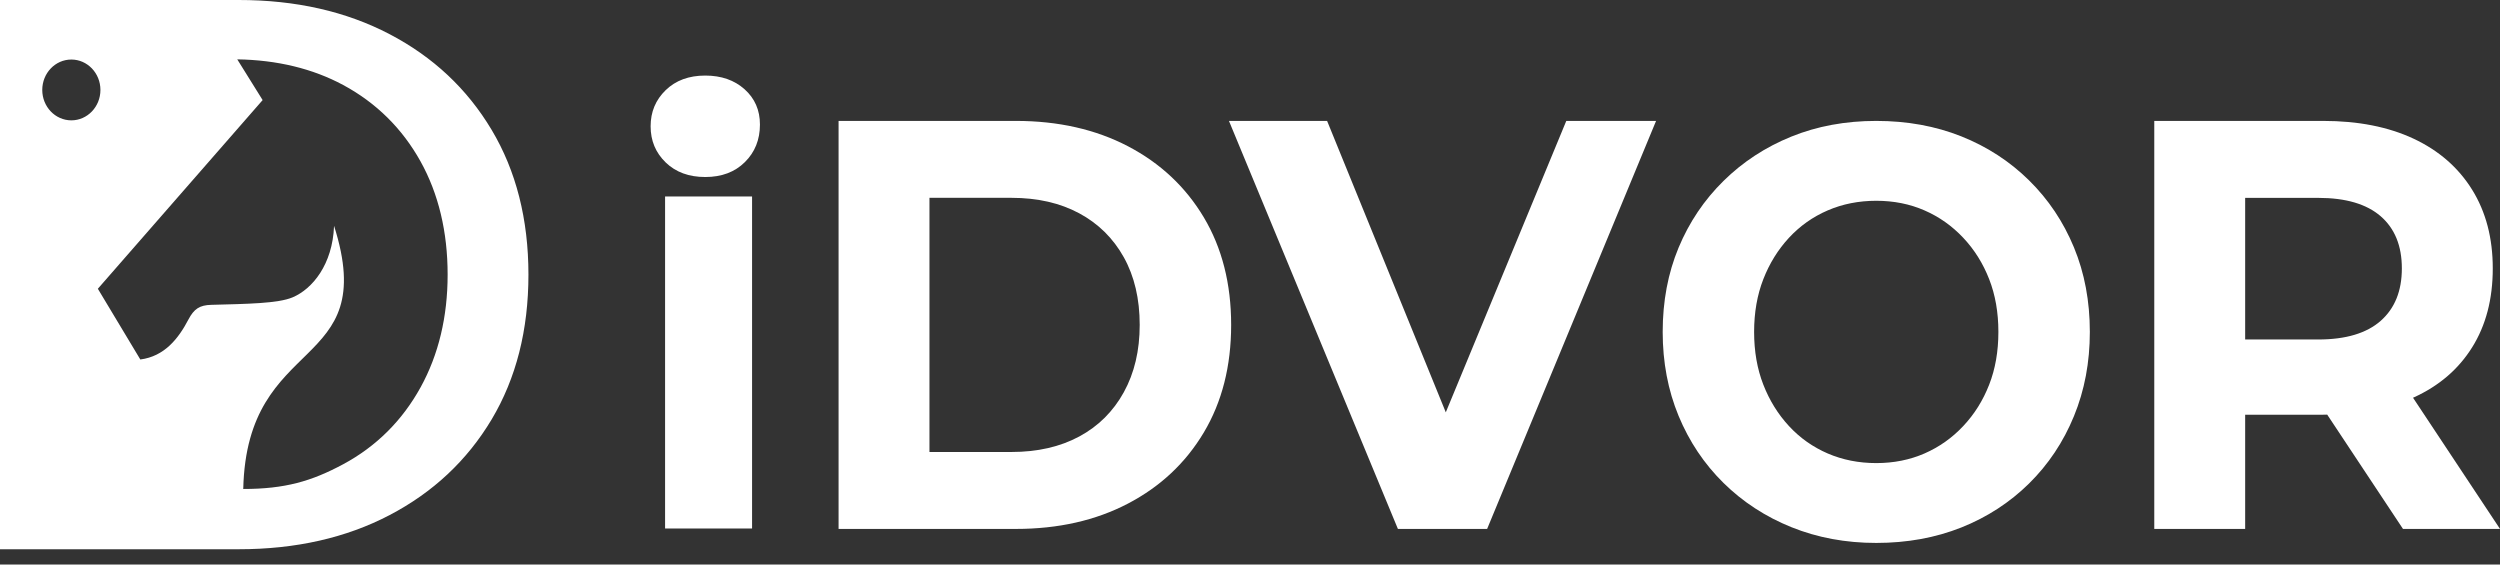 <svg width="93" height="21" viewBox="0 0 93 21" fill="none" xmlns="http://www.w3.org/2000/svg">
<rect x="0" y="0" width="93" height="21" fill="#333333" stroke="none"/>
<path d="M26.236 6.585C25.628 6.585 25.137 6.405 24.763 6.043C24.39 5.681 24.203 5.234 24.203 4.698C24.203 4.163 24.39 3.715 24.763 3.354C25.136 2.992 25.627 2.811 26.236 2.811C26.831 2.811 27.319 2.981 27.699 3.321C28.079 3.661 28.27 4.098 28.27 4.632C28.27 5.196 28.083 5.662 27.709 6.031C27.336 6.401 26.845 6.585 26.236 6.585Z" fill="white"/>
<path d="M27.977 7.309H24.741V19.66H27.977V7.309Z" fill="white"/>
<path d="M31.195 19.676V4.498H37.791C39.368 4.498 40.758 4.813 41.961 5.441C43.164 6.07 44.105 6.952 44.782 8.086C45.459 9.221 45.799 10.555 45.799 12.087C45.799 13.619 45.459 14.953 44.782 16.088C44.105 17.223 43.164 18.104 41.961 18.733C40.758 19.362 39.368 19.676 37.791 19.676H31.195ZM34.576 16.814H37.626C38.594 16.814 39.433 16.622 40.146 16.239C40.858 15.857 41.411 15.307 41.806 14.591C42.2 13.875 42.397 13.041 42.397 12.086C42.397 11.118 42.2 10.28 41.806 9.571C41.411 8.863 40.858 8.317 40.146 7.934C39.434 7.551 38.594 7.359 37.626 7.359H34.576V16.814Z" fill="white"/>
<path d="M52.002 19.676L45.717 4.498H49.368L54.844 17.942H52.707L58.266 4.498H61.606L55.321 19.676H52.002Z" fill="white"/>
<path d="M69.796 20.197C68.662 20.197 67.611 20.002 66.643 19.612C65.675 19.222 64.832 18.672 64.113 17.964C63.394 17.255 62.838 16.424 62.443 15.47C62.049 14.516 61.852 13.475 61.852 12.348C61.852 11.206 62.049 10.161 62.443 9.214C62.838 8.267 63.394 7.44 64.113 6.732C64.832 6.023 65.672 5.474 66.634 5.083C67.595 4.693 68.65 4.498 69.797 4.498C70.945 4.498 71.999 4.69 72.96 5.072C73.921 5.456 74.762 6.001 75.481 6.71C76.2 7.418 76.757 8.25 77.151 9.203C77.546 10.157 77.742 11.206 77.742 12.348C77.742 13.475 77.546 14.52 77.151 15.481C76.757 16.442 76.2 17.277 75.481 17.986C74.762 18.694 73.921 19.24 72.96 19.623C71.998 20.005 70.944 20.197 69.796 20.197ZM69.796 17.227C70.447 17.227 71.045 17.107 71.591 16.869C72.138 16.63 72.618 16.291 73.032 15.85C73.448 15.409 73.769 14.895 73.997 14.31C74.226 13.724 74.34 13.07 74.34 12.348C74.34 11.625 74.226 10.971 73.997 10.385C73.769 9.8 73.448 9.287 73.032 8.845C72.618 8.405 72.138 8.065 71.591 7.827C71.045 7.588 70.447 7.469 69.796 7.469C69.147 7.469 68.544 7.588 67.991 7.827C67.438 8.065 66.958 8.405 66.55 8.845C66.142 9.286 65.824 9.8 65.596 10.385C65.367 10.971 65.253 11.625 65.253 12.348C65.253 13.071 65.367 13.724 65.596 14.31C65.824 14.895 66.142 15.409 66.55 15.85C66.958 16.291 67.438 16.63 67.991 16.869C68.544 17.107 69.146 17.227 69.796 17.227Z" fill="white"/>
<path d="M80.139 19.676V4.498H86.424C87.724 4.498 88.844 4.719 89.785 5.159C90.725 5.6 91.451 6.233 91.963 7.057C92.475 7.881 92.731 8.856 92.731 9.984C92.731 11.127 92.475 12.106 91.963 12.922C91.452 13.739 90.726 14.361 89.785 14.787C88.845 15.214 87.724 15.427 86.424 15.427H81.985L83.52 13.909V19.677L80.139 19.676ZM83.52 14.299L81.985 12.629H86.238C87.261 12.629 88.035 12.398 88.561 11.936C89.086 11.473 89.349 10.823 89.349 9.984C89.349 9.146 89.086 8.499 88.561 8.044C88.035 7.589 87.261 7.361 86.238 7.361H81.985L83.52 5.691V14.299ZM89.391 19.676L85.74 14.169H89.349L93 19.676H89.391Z" fill="white"/>
<path d="M18.289 4.831C17.377 3.303 16.111 2.117 14.491 1.27C12.872 0.424 11.001 0 8.879 0H0V20.432H8.88C11.001 20.432 12.873 20.009 14.492 19.162C16.111 18.315 17.377 17.129 18.29 15.601C19.201 14.073 19.658 12.278 19.658 10.215C19.657 8.154 19.201 6.359 18.289 4.831ZM2.654 4.477C2.056 4.477 1.572 3.97 1.572 3.346C1.572 2.721 2.056 2.215 2.654 2.215C3.251 2.215 3.736 2.721 3.736 3.346C3.736 3.971 3.251 4.477 2.654 4.477ZM15.646 14.408C14.964 15.646 13.996 16.609 12.768 17.269C11.589 17.903 10.599 18.19 9.049 18.19C9.18 12.362 14.165 13.87 12.427 8.401C12.373 9.842 11.619 10.751 10.885 11.061C10.343 11.291 9.197 11.304 7.861 11.34C7.426 11.351 7.218 11.488 7.008 11.888C6.634 12.603 6.114 13.257 5.22 13.373L3.64 10.742L9.77 3.723L8.826 2.208C10.306 2.231 11.632 2.552 12.768 3.163C13.994 3.823 14.961 4.778 15.643 6.003C16.313 7.207 16.652 8.624 16.652 10.216C16.652 11.786 16.314 13.196 15.646 14.408Z" fill="white"/>
</svg>

